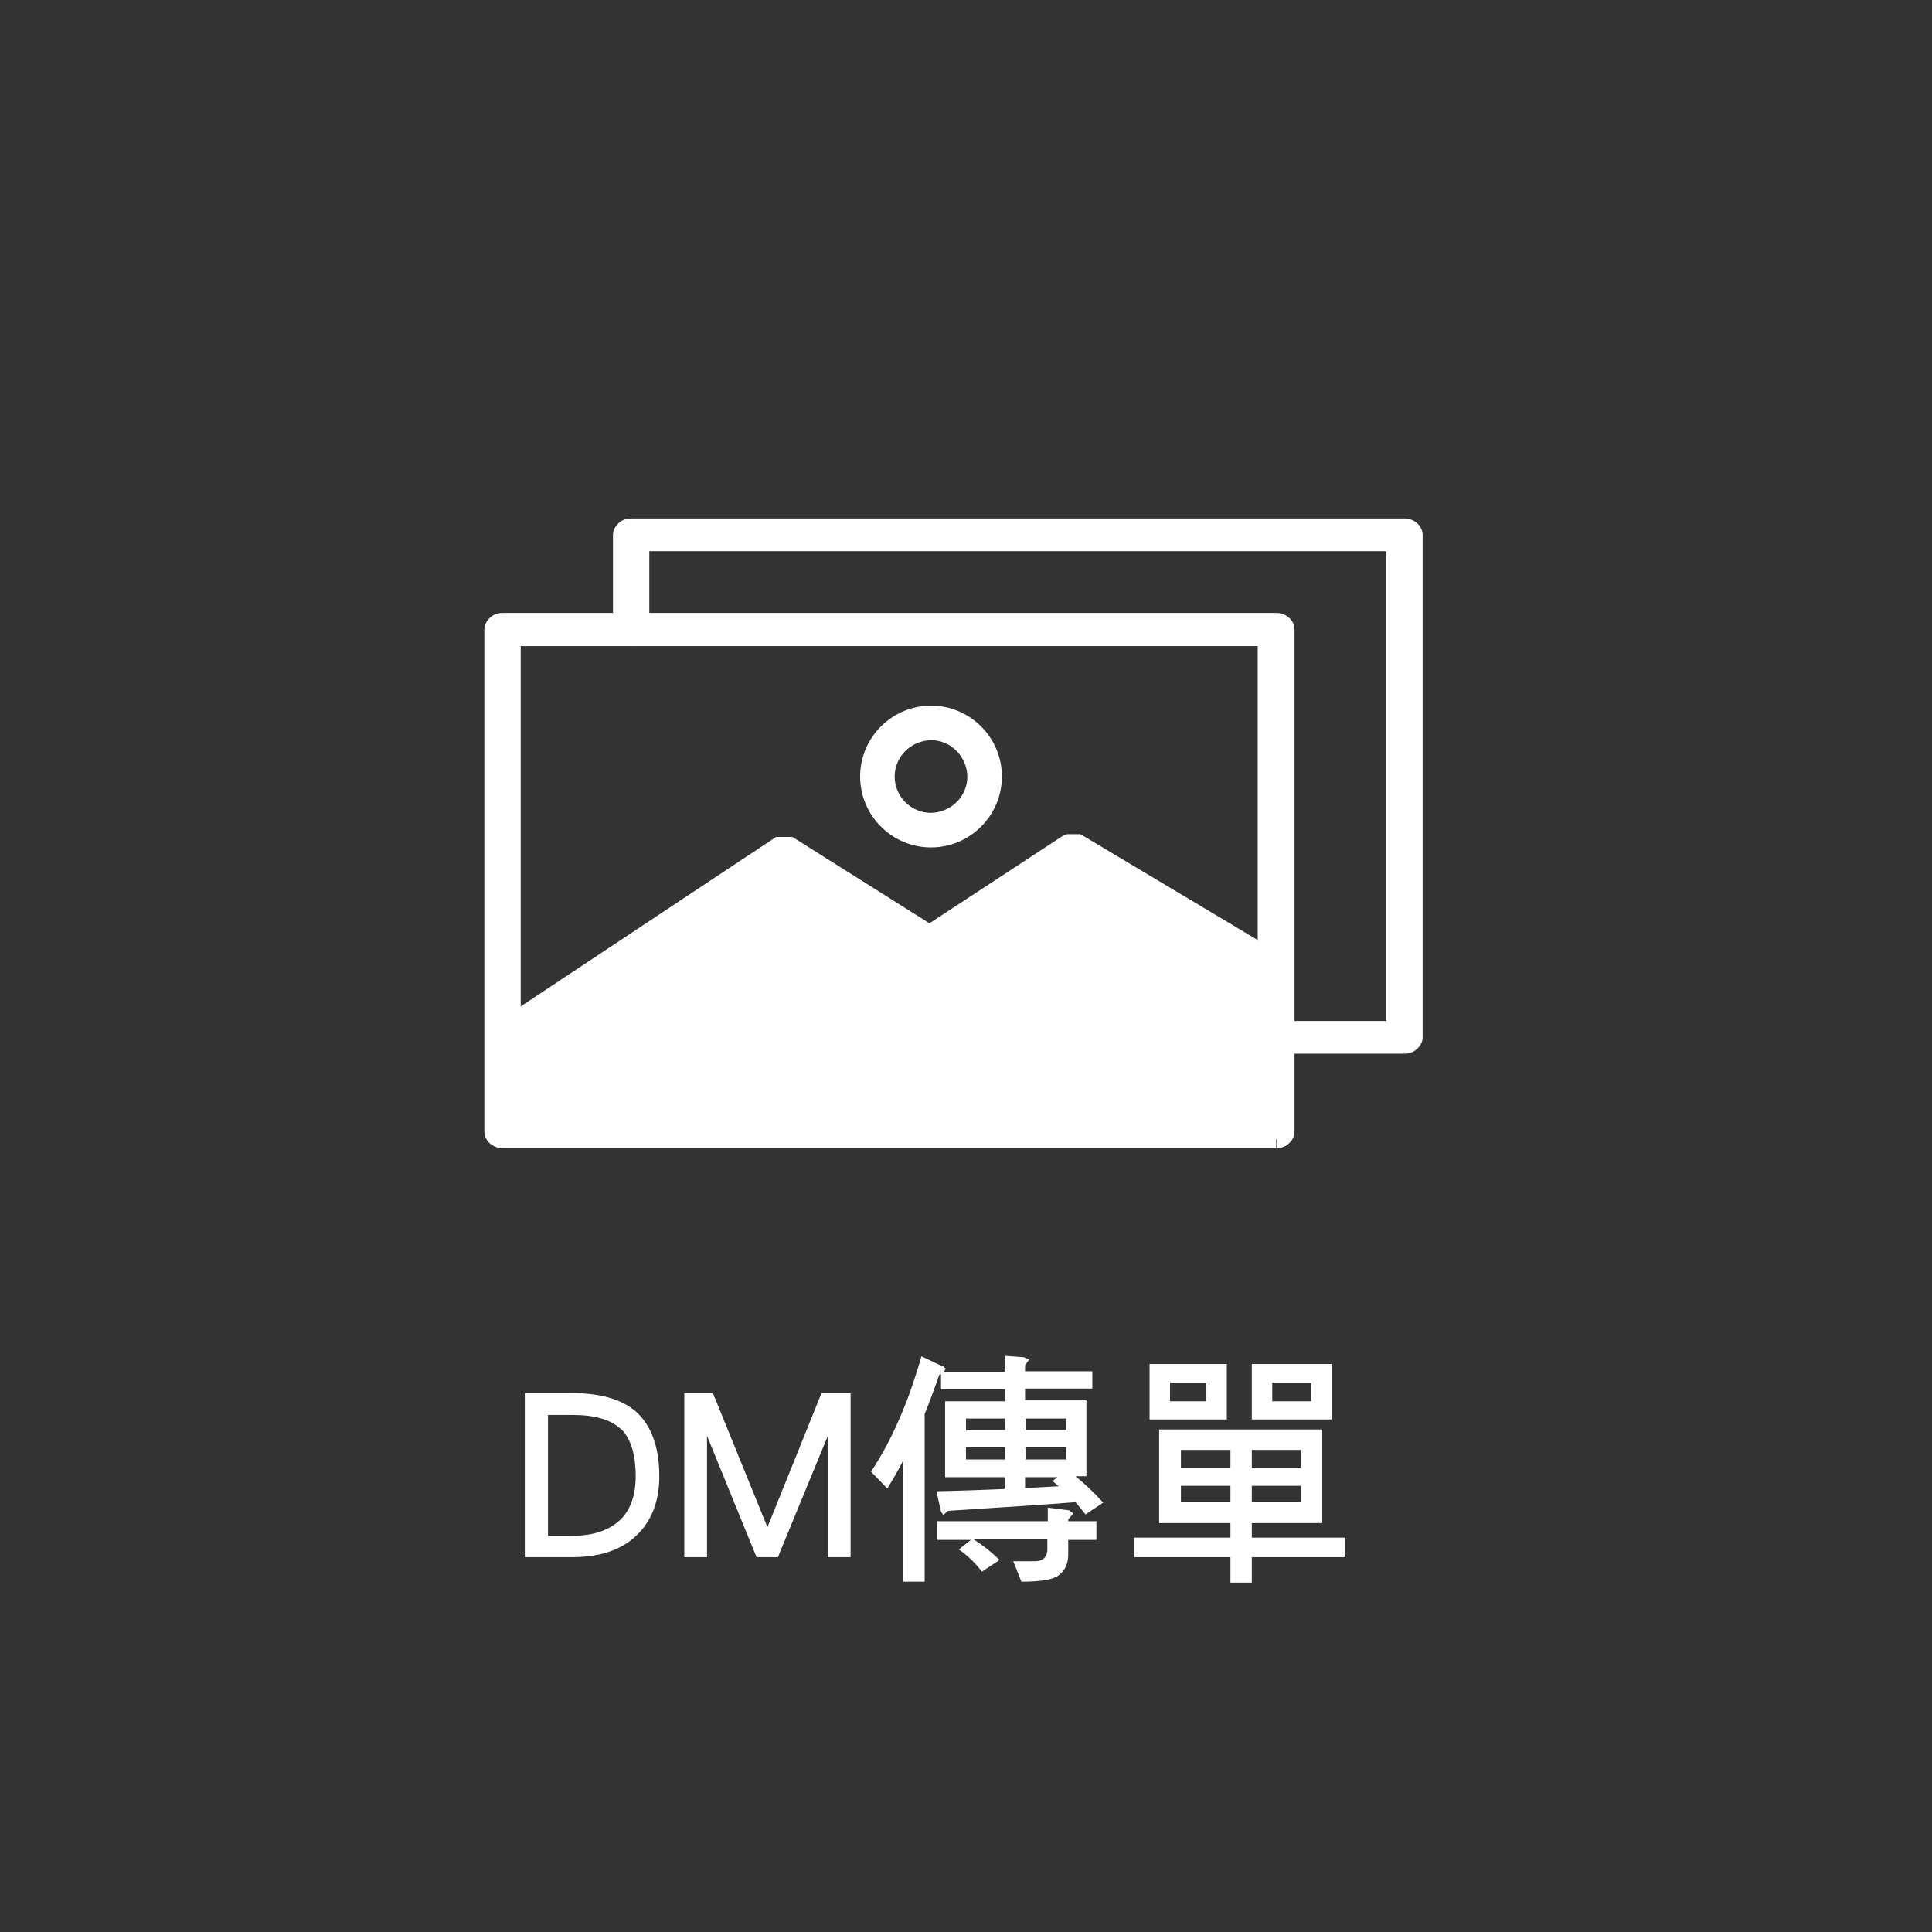 <?xml version="1.0" encoding="UTF-8"?>
<svg id="_圖層_2" data-name="圖層 2" xmlns="http://www.w3.org/2000/svg" viewBox="0 0 42.52 42.52">
  <rect x="0" y="0" width="42.52" height="42.52" fill="#333333" stroke="none"/>
  <defs>
    <style>
      .cls-1 {
        fill: none;
      }

      .cls-2 {
        fill: #fff;
      }
    </style>
  </defs>
  <g id="_圖層_1-2" data-name="圖層 1">
    <rect class="cls-1" width="42.52" height="42.52"/>
    <path class="cls-2" d="M14,33.8c-.34.32-.81.47-1.41.47h-1.04v-3.61h1.04c.63,0,1.1.14,1.41.41.33.3.51.77.51,1.42,0,.55-.17.99-.51,1.31ZM13.66,31.45c-.22-.21-.58-.31-1.07-.31h-.53v2.66h.53c.47,0,.82-.12,1.07-.36.22-.22.33-.54.33-.95,0-.49-.11-.83-.32-1.04Z"/>
    <polygon class="cls-2" points="18.22 34.27 18.22 31.6 17.12 34.27 16.65 34.27 15.56 31.6 15.56 34.27 15.06 34.27 15.06 30.66 15.69 30.66 16.89 33.61 18.08 30.66 18.72 30.66 18.72 34.27 18.22 34.27"/>
    <path class="cls-2" d="M20.73,30.05l.08.07-.03.07h1.33v-.35l.42.03.12.05-.09.13v.13h1.48v.38h-1.48v.26h1.35v1.67h-.24c.21.17.41.36.61.58l-.39.26c-.08-.1-.15-.19-.22-.27-.62.05-1.55.11-2.8.19l-.11.09-.05-.07-.1-.45c.51-.01,1.01-.03,1.5-.05v-.26h-1.31v-1.67h1.31v-.26h-1.4v-.34l-.04.02c-.11.32-.22.61-.32.86v3.69h-.47v-2.67c-.1.2-.22.4-.35.62l-.36-.37c.25-.38.46-.78.63-1.18.16-.36.32-.81.48-1.36l.44.21ZM23.06,33.48v-.3l.47.06.09.07-.11.13v.04h.62v.41h-.62v.32c0,.2-.07.35-.2.45-.11.1-.39.15-.83.15l-.18-.45h.48c.16,0,.26-.08.27-.24v-.24h-1.62c.19.12.38.27.57.45l-.39.26c-.15-.2-.32-.36-.51-.49l.27-.21h-.74v-.41h2.42ZM22.12,31.48v-.26h-.86v.26h.86ZM22.12,31.85h-.86v.27h.86v-.27ZM22.57,31.48h.9v-.26h-.9v.26ZM23.47,31.85h-.9v.27h.9v-.27ZM23.17,32.59l.1-.08h-.71v.24c.25-.01.5-.03.74-.04l-.14-.12Z"/>
    <path class="cls-2" d="M29.1,31.46v2.06h-1.55v.32h2.06v.43h-2.06v.56h-.47v-.56h-2.12v-.43h2.12v-.32h-1.57v-2.06h3.59ZM27,30.02v1.22h-1.7v-1.22h1.7ZM26.55,30.43h-.8v.41h.8v-.41ZM27.08,32.3v-.39h-1.09v.39h1.09ZM27.08,32.7h-1.09v.36h1.09v-.36ZM29.31,30.02v1.22h-1.76v-1.22h1.76ZM27.55,32.3h1.08v-.39h-1.08v.39ZM28.63,32.7h-1.08v.36h1.08v-.36ZM28.86,30.43h-.86v.41h.86v-.41Z"/>
    <path class="cls-2" d="M30.91,22.99h-2.82c-.11,0-.2-.07-.2-.15s.09-.15.2-.15h2.63v-10.75H14.09v1.93c0,.09-.09.15-.2.15s-.2-.07-.2-.15v-2.09c0-.08.09-.15.2-.15h17.02c.11,0,.2.07.2.15v11.06c0,.08-.09.15-.2.15Z"/>
    <path class="cls-2" d="M30.91,22.99v-.2h-2.84s-.04.05-.04.05h.06l-.02-.05-.04.05h.06-.06l.04.05.02-.05h-.06l.04.05h0s.01,0,.01,0h2.83v-11.15H13.88v2.13h.06l-.04-.05-.02.05h.06l-.04-.05h0s-.01,0-.01,0h-.02s-.04.05-.04.05h.06l-.02-.05-.04.05h.06v-2.09h-.06l.04.05.02-.05h-.06l.04.05h0s.01,0,.01,0h17.04s.04-.05.04-.05h-.06l.02.05.04-.05h-.06v11.06h.06l-.04-.05-.02.05h.06l-.04-.05h0s-.01,0-.01,0v.4c.1,0,.19-.03.26-.09.07-.06.14-.15.14-.27v-11.06c0-.11-.06-.21-.14-.27-.07-.06-.17-.09-.26-.09H13.89c-.1,0-.19.03-.26.09-.07.06-.14.15-.14.27v2.09c0,.11.06.21.14.27.08.06.17.09.26.09.1,0,.19-.03.26-.09.07-.06.14-.15.14-.27v-1.73h16.22v10.34h-2.42c-.1,0-.19.03-.26.09-.07.06-.14.15-.14.27,0,.11.06.21.14.27.08.06.17.09.26.09h2.82v-.2Z"/>
    <path class="cls-2" d="M28.09,25.07H11.06c-.11,0-.2-.07-.2-.15v-11.06c0-.09.09-.15.2-.15h17.02c.11,0,.2.07.2.15v11.06c0,.09-.09.15-.2.15ZM11.26,24.77h16.63v-10.75H11.26v10.75Z"/>
    <path class="cls-2" d="M28.09,25.07v-.2H11.05s-.04.05-.04.05h.06l-.02-.05-.04.05h.06v-11.06h-.06l.04.05.02-.05h-.06l.04.05h0s.01,0,.01,0h17.04s.04-.05.04-.05h-.06l.02.05.04-.05h-.06v11.06h.06l-.04-.05-.02.05h.06l-.04-.05h0s-.01,0-.01,0v.4c.1,0,.19-.03.26-.09.07-.06.14-.15.14-.27v-11.06c0-.11-.06-.21-.14-.27-.07-.06-.17-.09-.26-.09H11.06c-.1,0-.19.03-.26.09-.07.06-.14.15-.14.27v11.06c0,.11.06.21.14.27.08.06.17.09.26.09h17.02v-.2ZM11.26,24.77v.2h16.83v-11.15H11.06v11.15h.2v-.2h.2v-10.55h16.22v10.35s-16.43,0-16.43,0v.2h.2-.2Z"/>
    <polygon class="cls-2" points="27.66 21.25 27.54 21.22 23.62 18.88 20.58 20.88 20.31 20.85 20.33 20.64 23.49 18.57 23.73 18.56 27.77 20.97 27.81 21.19 27.66 21.25"/>
    <polygon class="cls-2" points="27.66 21.25 27.71 21.06 27.62 21.03 23.62 18.64 20.52 20.67 20.32 20.65 20.31 20.85 20.51 20.88 20.52 20.76 23.56 18.77 23.68 18.76 27.59 21.1 27.61 21.22 27.81 21.19 27.74 21 27.58 21.06 27.66 21.25 27.71 21.06 27.66 21.25 27.73 21.44 27.89 21.38 28.04 21.31 27.97 20.94 27.95 20.85 23.78 18.36 23.49 18.36 23.43 18.37 20.15 20.52 20.11 20.83 20.08 21.04 20.56 21.08 20.63 21.08 23.63 19.12 27.46 21.41 27.6 21.44 27.67 21.46 27.73 21.44 27.66 21.25"/>
    <polygon class="cls-2" points="11.06 23.01 10.91 22.95 10.94 22.74 17.14 18.63 17.38 18.62 22.74 22 22.78 22.22 22.51 22.24 17.27 18.94 11.18 22.97 11.06 23.01"/>
    <polygon class="cls-2" points="11.06 23.01 11.13 22.82 11.13 22.82 11.14 22.76 10.94 22.74 11.05 22.91 17.2 18.83 17.33 18.83 22.56 22.12 22.58 22.25 22.78 22.22 22.76 22.02 22.56 22.04 17.27 18.7 11.1 22.79 11 22.82 11.06 23.01 11.13 22.82 11.06 23.01 11.12 23.2 11.24 23.17 11.27 23.16 17.27 19.18 22.46 22.45 22.8 22.42 23.01 22.4 22.94 21.97 22.93 21.88 17.44 18.42 17.14 18.42 17.08 18.42 10.75 22.62 10.71 22.93 10.69 23.09 10.99 23.2 11.05 23.22 11.12 23.2 11.06 23.01"/>
    <path class="cls-2" d="M20.49,18.45c-.75,0-1.36-.61-1.36-1.36s.61-1.36,1.36-1.36,1.36.61,1.36,1.36-.61,1.36-1.36,1.36ZM20.49,16.09c-.55,0-1,.45-1,1s.45,1,1,1,1-.45,1-1-.45-1-1-1Z"/>
    <path class="cls-2" d="M20.49,18.45v-.2c-.64,0-1.16-.52-1.16-1.16,0-.64.52-1.16,1.16-1.16.64,0,1.16.52,1.16,1.16,0,.64-.52,1.16-1.16,1.16v.4c.86,0,1.56-.7,1.56-1.56,0-.86-.7-1.56-1.56-1.56-.86,0-1.56.7-1.56,1.56,0,.86.7,1.56,1.56,1.56v-.2ZM20.49,16.09v-.2c-.66,0-1.2.54-1.2,1.2,0,.66.54,1.2,1.2,1.2.66,0,1.2-.54,1.2-1.2,0-.66-.54-1.2-1.2-1.2v.4c.44,0,.79.36.8.8,0,.44-.36.79-.8.8-.44,0-.8-.36-.8-.8,0-.44.36-.79.8-.8v-.2Z"/>
    <polygon class="cls-2" points="11.35 22.79 17.31 19.01 20.57 20.99 23.65 18.84 28.09 21.54 27.92 24.73 11.17 24.9 11.35 22.79"/>
    <polygon class="cls-2" points="11.35 22.79 11.45 22.96 17.31 19.25 20.58 21.23 23.66 19.08 27.88 21.65 27.73 24.53 11.39 24.7 11.55 22.81 11.35 22.79 11.45 22.96 11.35 22.79 11.15 22.77 10.95 25.11 28.11 24.93 28.3 21.43 23.65 18.6 20.56 20.75 17.31 18.77 11.15 22.67 11.15 22.77 11.35 22.79"/>
  </g>
</svg>